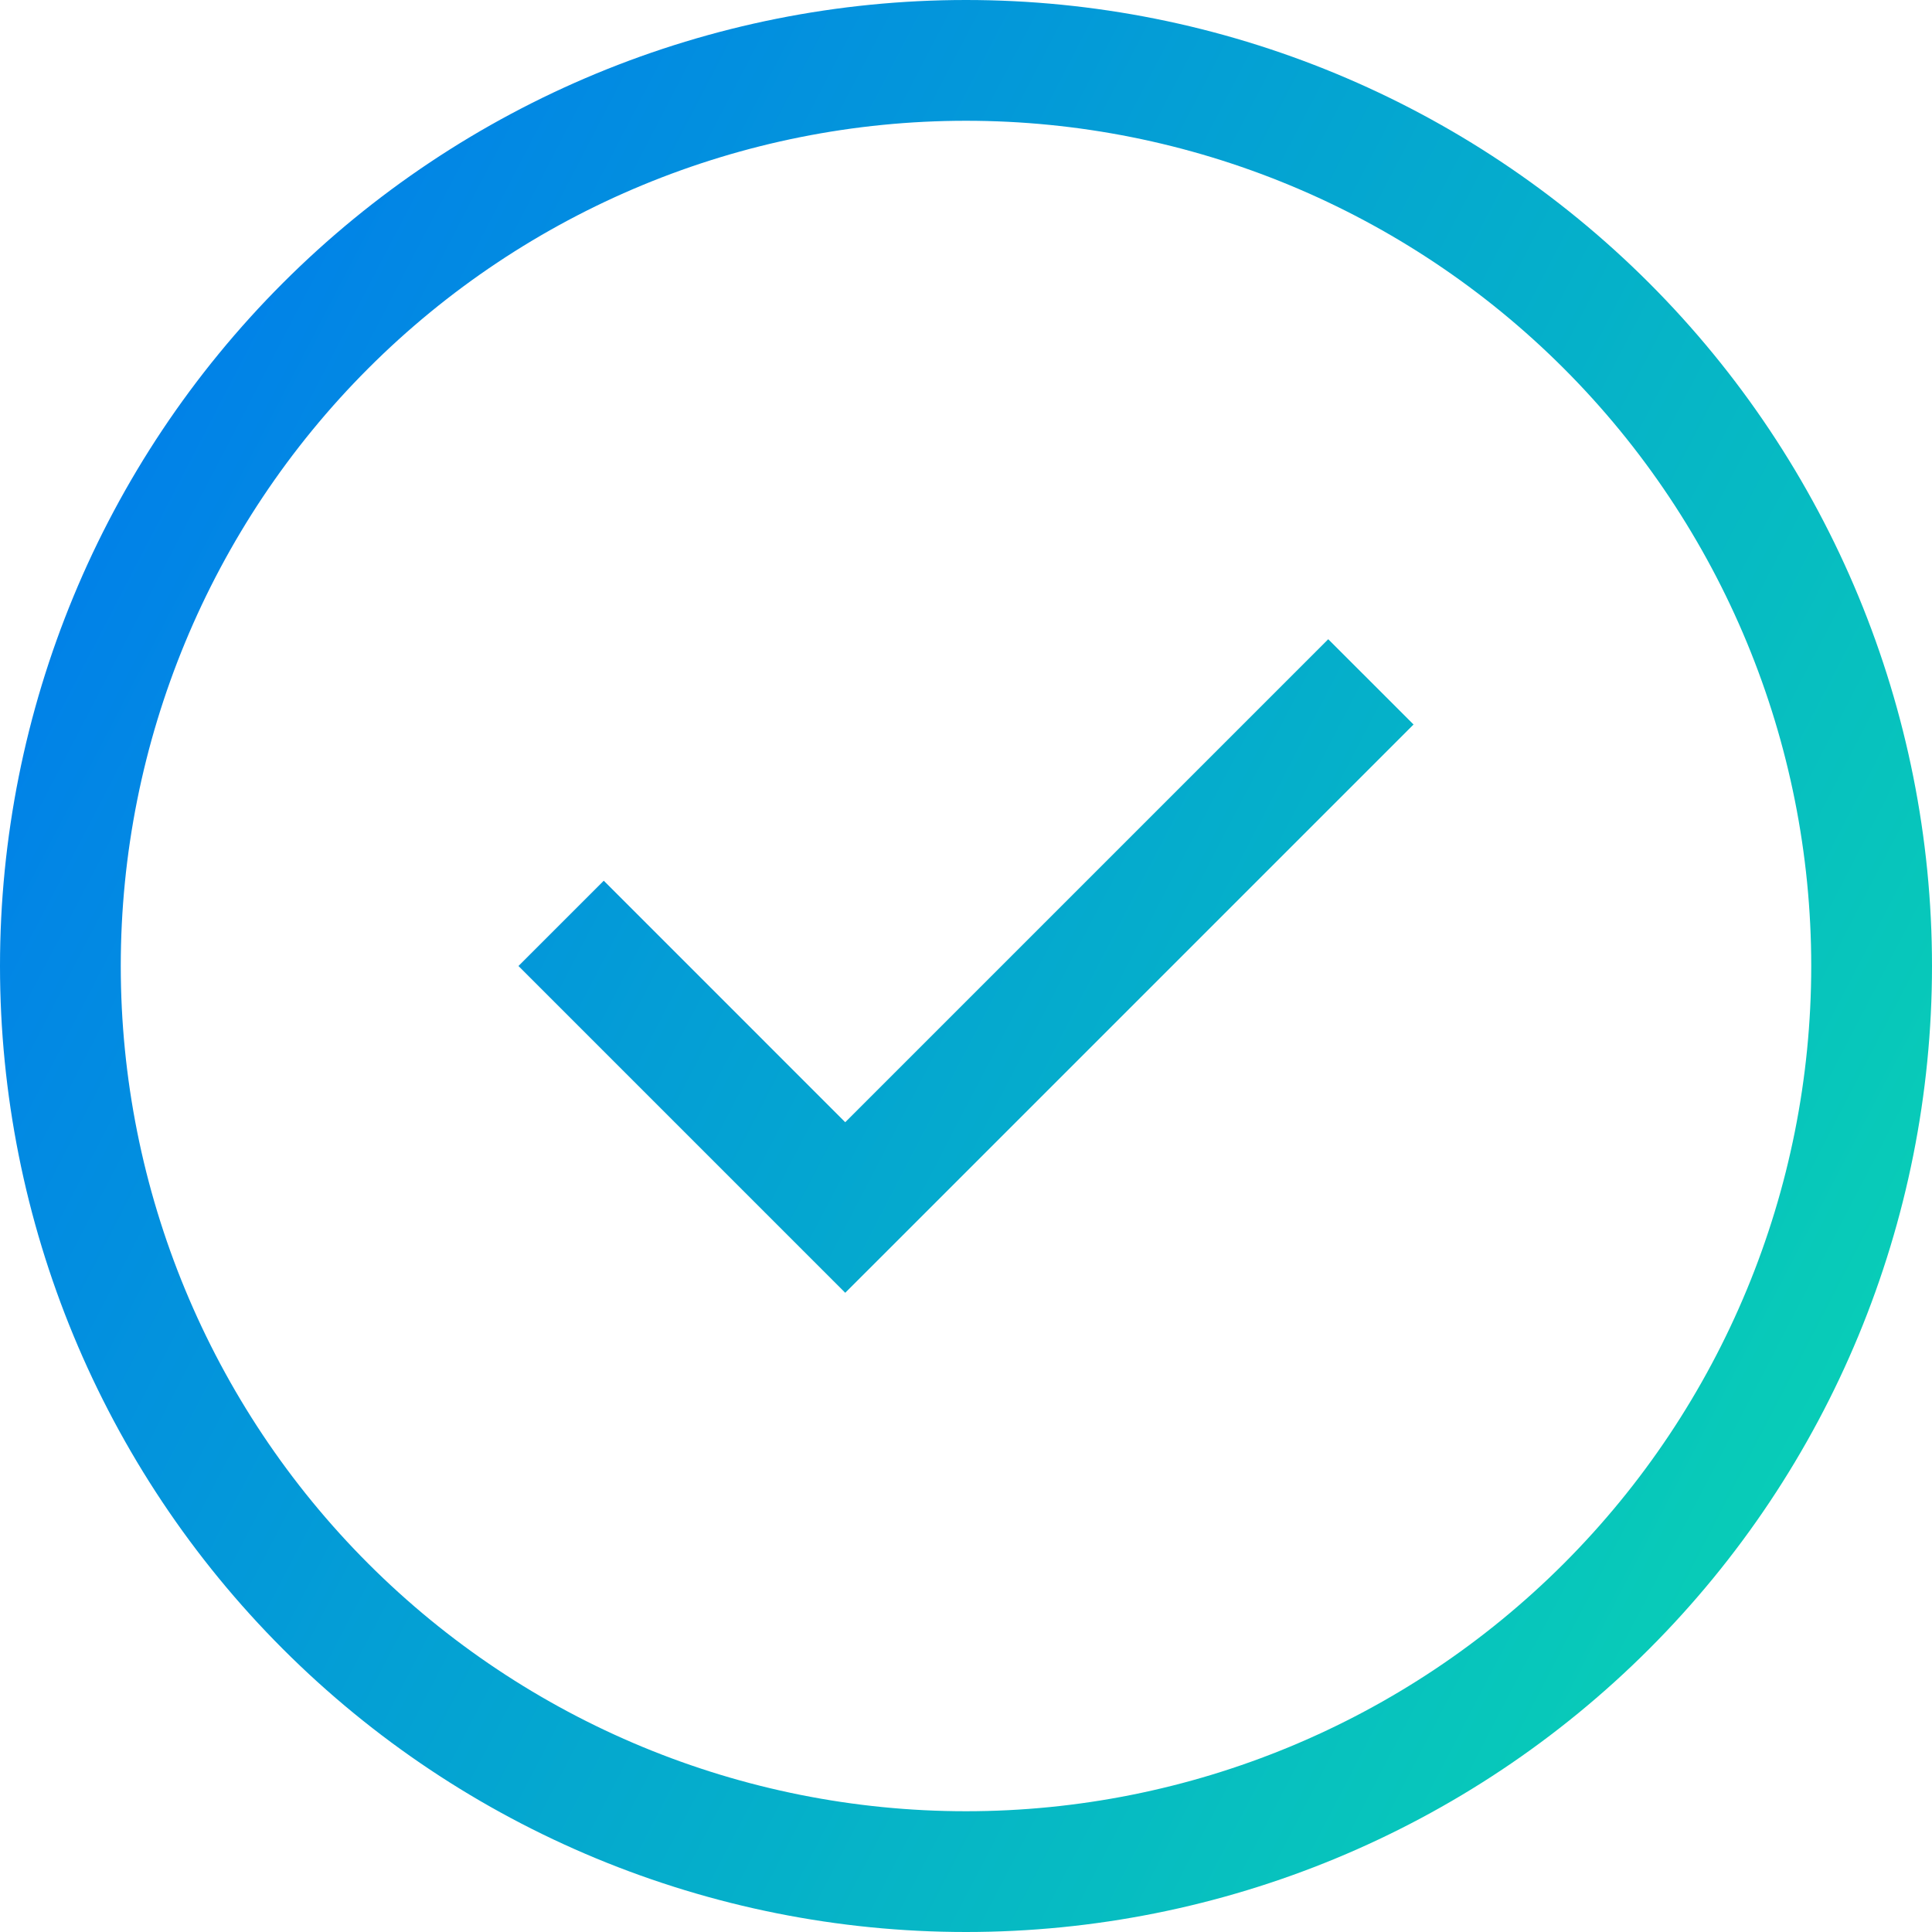 <svg width="71" height="71" viewBox="0 0 71 71" fill="none" xmlns="http://www.w3.org/2000/svg">
<path d="M35.5 4.438C43.738 4.438 51.639 7.71 57.465 13.536C63.29 19.361 66.562 27.262 66.562 35.5C66.562 43.738 63.29 51.639 57.465 57.465C51.639 63.29 43.738 66.562 35.5 66.562C27.262 66.562 19.361 63.29 13.536 57.465C7.71 51.639 4.438 43.738 4.438 35.5C4.438 27.262 7.71 19.361 13.536 13.536C19.361 7.71 27.262 4.438 35.5 4.438ZM35.5 71C44.915 71 53.945 67.26 60.602 60.602C67.26 53.945 71 44.915 71 35.5C71 26.085 67.26 17.055 60.602 10.398C53.945 3.74 44.915 0 35.5 0C26.085 0 17.055 3.74 10.398 10.398C3.74 17.055 0 26.085 0 35.5C0 44.915 3.74 53.945 10.398 60.602C17.055 67.26 26.085 71 35.5 71ZM50.38 28.192L51.947 26.625L48.812 23.491L47.245 25.058L31.062 41.241L23.755 33.933L22.188 32.366L19.053 35.5L20.62 37.067L29.495 45.942L31.062 47.509L32.63 45.942L50.38 28.192Z" fill="url(#paint0_linear_89_1161)"/>
<defs>
<linearGradient id="paint0_linear_89_1161" x1="0.2" y1="3.30297e-06" x2="84.85" y2="43.924" gradientUnits="userSpaceOnUse">
<stop stop-color="#0075F0"/>
<stop offset="1" stop-color="#09D9AF"/>
</linearGradient>
</defs>
</svg>
